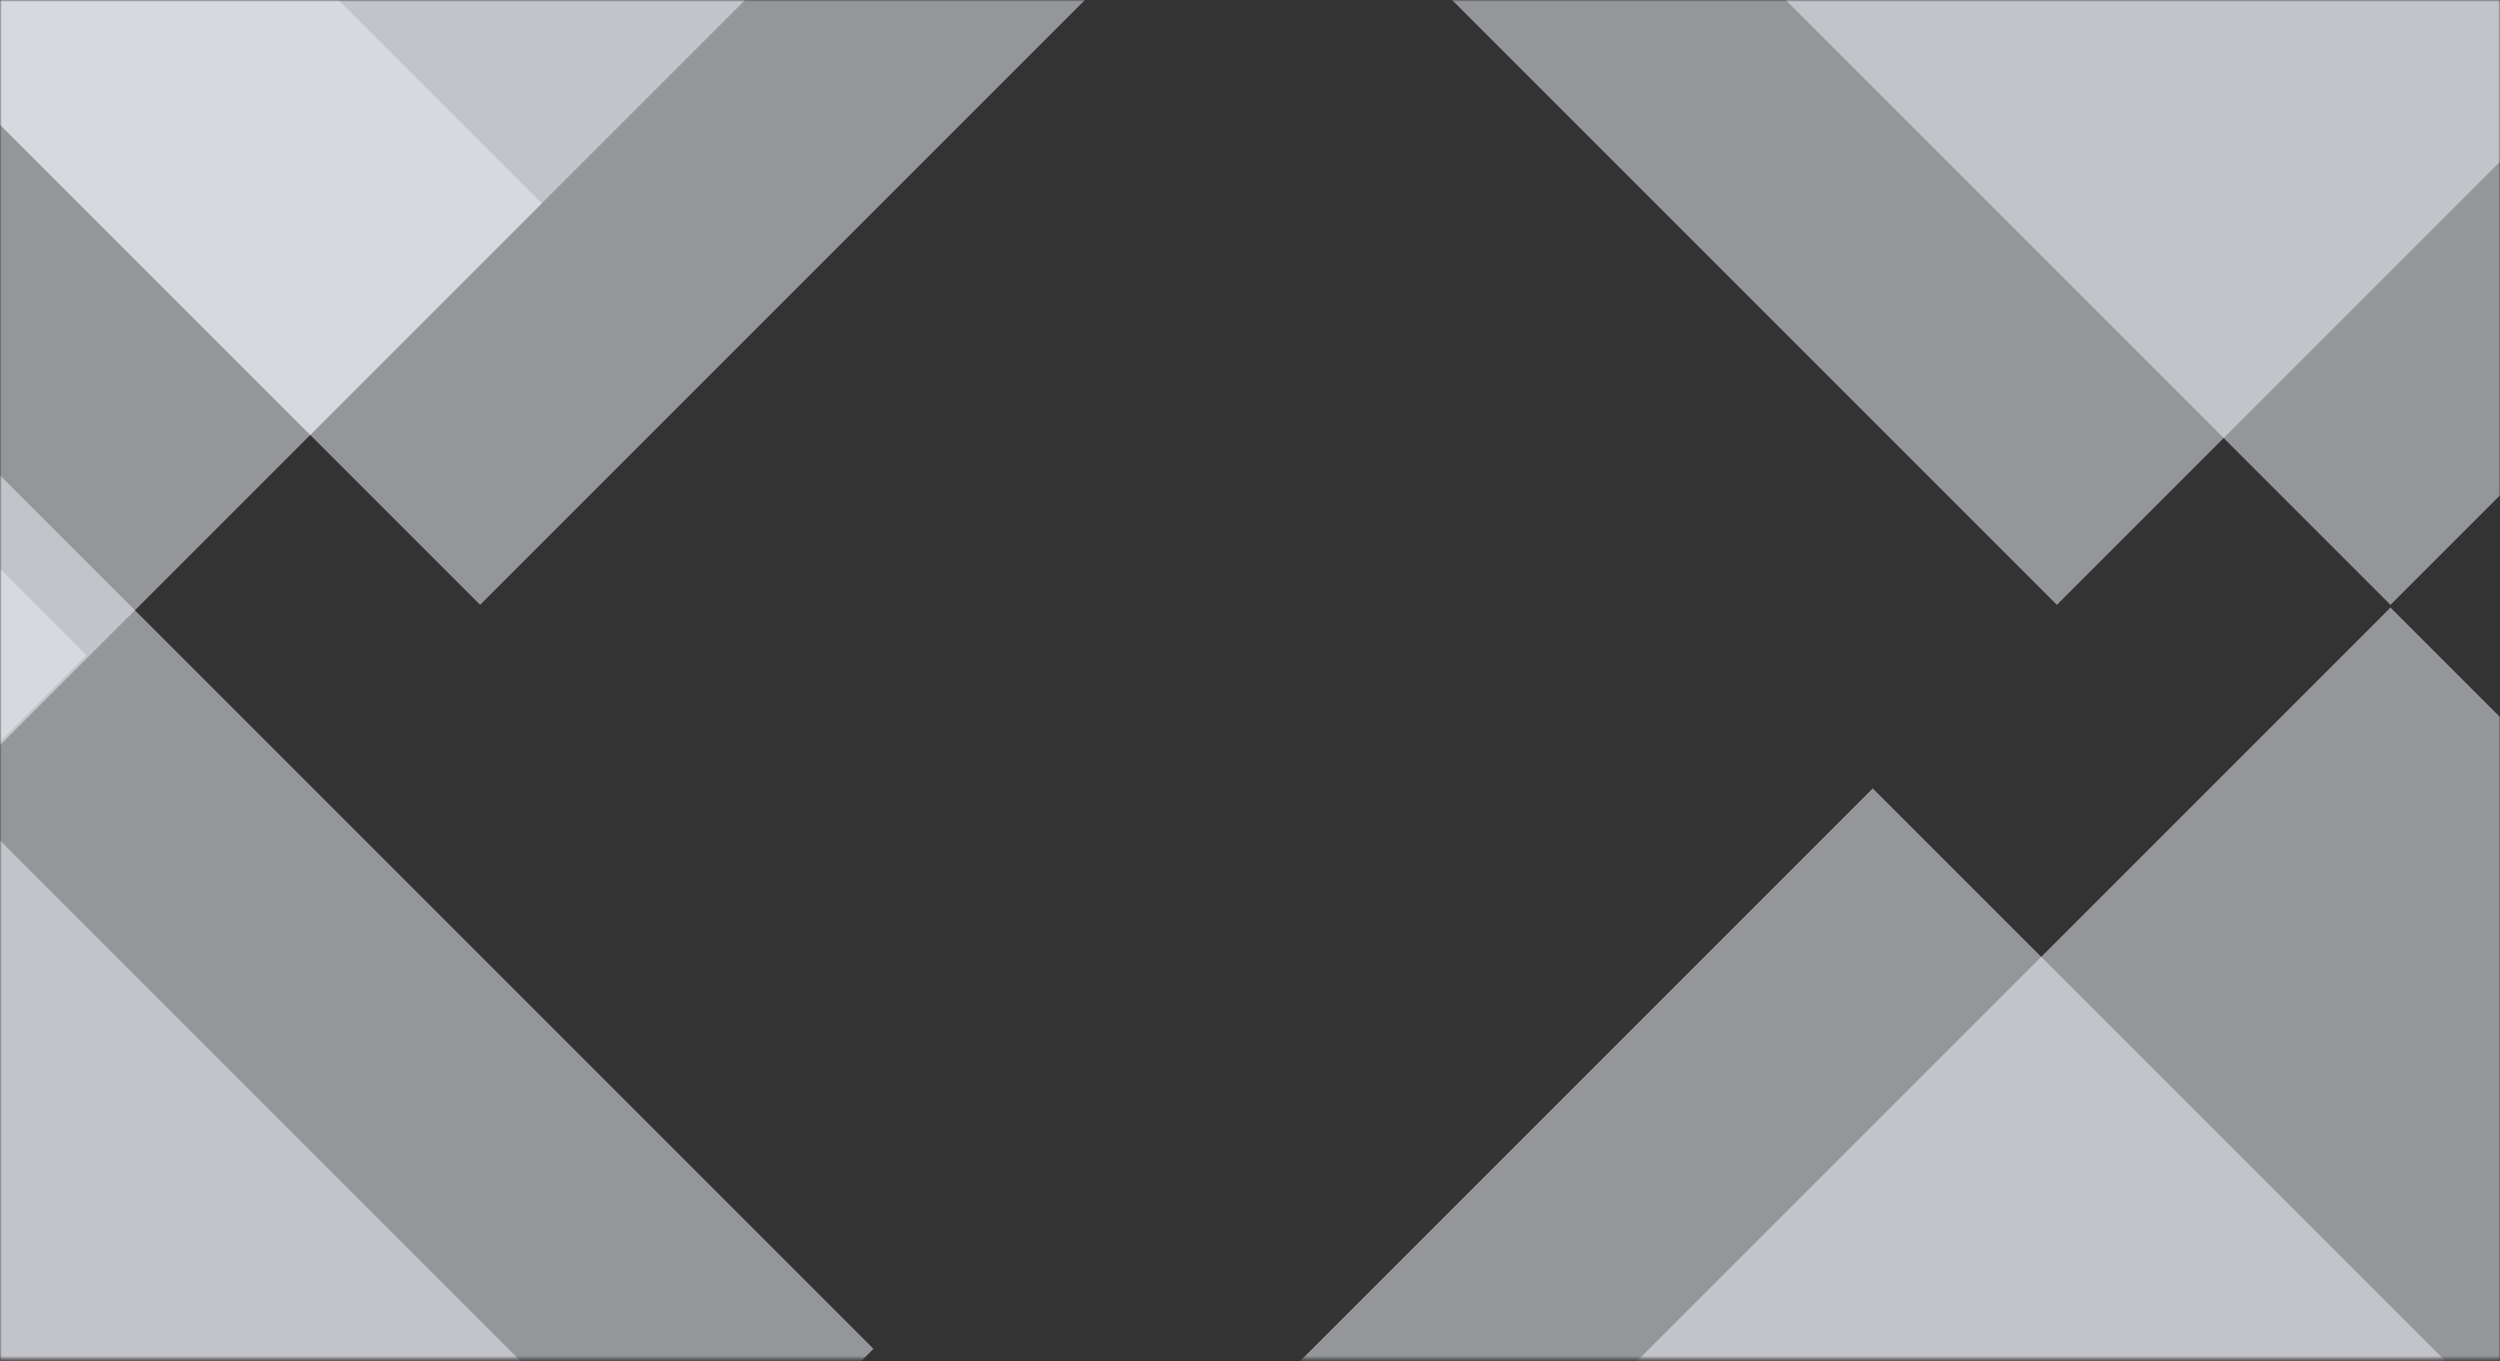 <svg width="720" height="392" viewBox="0 0 720 392" fill="none" xmlns="http://www.w3.org/2000/svg">
<rect x="0" y="0" width="720" height="392" fill="#333333" stroke="none"/>
<mask id="mask0" mask-type="alpha" maskUnits="userSpaceOnUse" x="0" y="0" width="720" height="392">
<rect width="720" height="391.437" fill="#C4C4C4"/>
</mask>
<g mask="url(#mask0)">
<rect opacity="0.54" x="-93.962" y="-58.044" width="259.237" height="259.237" transform="rotate(-45 -93.962 -58.044)" fill="#EAEBF0"/>
<rect opacity="0.54" x="-341.747" y="188.699" width="259.237" height="259.237" transform="rotate(-45 -341.747 188.699)" fill="#EAEBF0"/>
<rect opacity="0.54" x="-210.567" y="58.56" width="259.237" height="259.237" transform="rotate(-45 -210.567 58.56)" fill="#EAEBF0"/>
<rect opacity="0.54" x="-45.03" y="-9.112" width="259.237" height="259.237" transform="rotate(-45 -45.03 -9.112)" fill="#EAEBF0"/>
<rect opacity="0.54" x="409.075" y="-9.112" width="259.237" height="259.237" transform="rotate(-45 409.075 -9.112)" fill="#EAEBF0"/>
<rect opacity="0.54" x="505.152" y="-9.112" width="259.237" height="259.237" transform="rotate(-45 505.152 -9.112)" fill="#EAEBF0"/>
<rect opacity="0.54" x="461.639" y="401.803" width="320.776" height="320.776" transform="rotate(-45 461.639 401.803)" fill="#EAEBF0"/>
<rect opacity="0.54" x="366.375" y="400.024" width="244.619" height="320.776" transform="rotate(-45 366.375 400.024)" fill="#EAEBF0"/>
<rect opacity="0.54" x="-219.042" y="284.481" width="259.237" height="406.294" transform="rotate(-45 -219.042 284.481)" fill="#EAEBF0"/>
<rect opacity="0.54" x="-129.471" y="370.857" width="182.623" height="284.113" transform="rotate(-45 -129.471 370.857)" fill="#EAEBF0"/>
</g>
</svg>
